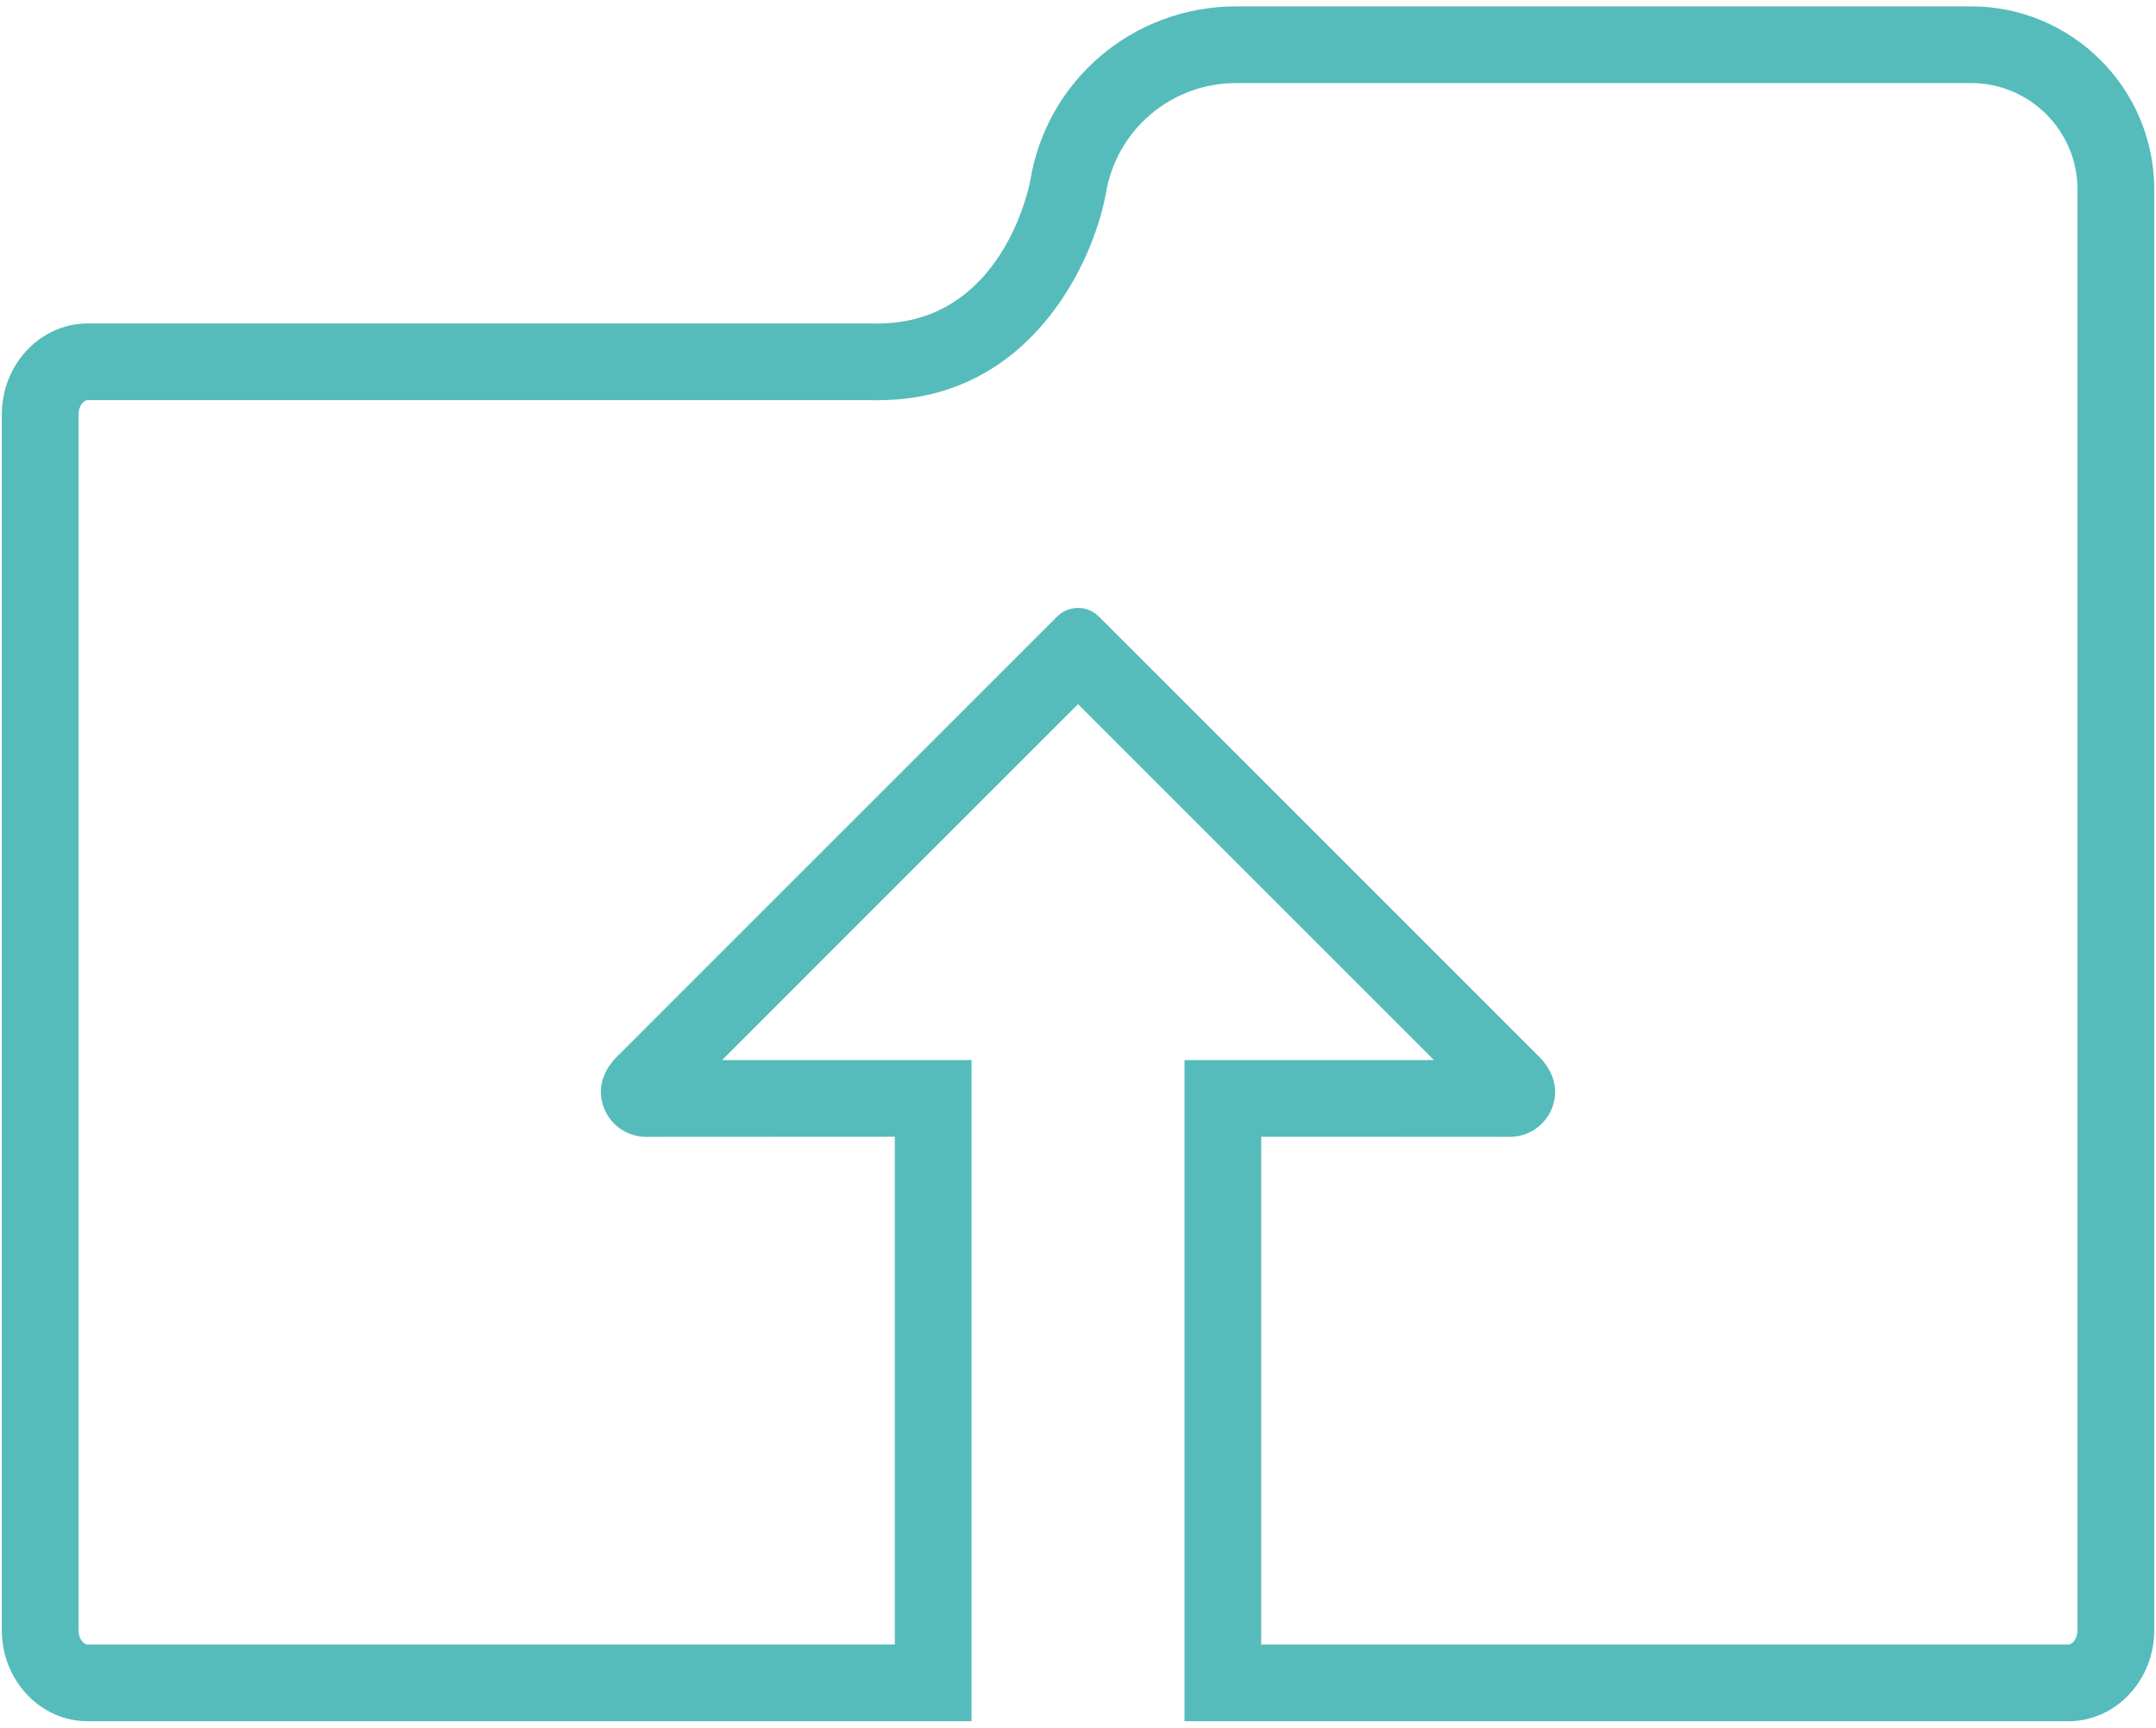 <?xml version="1.0" encoding="UTF-8"?>
<svg id="Layer_1" data-name="Layer 1" xmlns="http://www.w3.org/2000/svg" version="1.1" viewBox="0 0 141 113">
  <path d="M128.908.417h-48.055c-6.742,0-12.416,4.832-13.48,11.426-.071.38-1.843,9.315-9.974,9.315-.053,0-.107.003-.166.007-.058-.003-.125-.007-.222-.008H5.738C2.639,21.157.119,23.827.119,27.109v79.522c0,3.282,2.52,5.952,5.619,5.952h57.8v-43.246h-16.314l5.579-5.58,17.698-17.698,17.698,17.698h0l5.579,5.58h-16.313v43.246h57.8c3.098,0,5.619-2.67,5.619-5.952V12.39c0-6.602-5.371-11.973-11.973-11.973ZM135.866,106.631c0,.536-.318.936-.603.936h-52.784v-33.215h2.745c4.63.004,13.497.008,13.519.008,1.634,0,2.96-1.325,2.96-2.96,0-1.398-1.134-2.366-1.134-2.366l-2.233-2.233h0l-3.044-3.045-23.389-23.389h0c-.354-.369-.85-.602-1.403-.602s-1.047.232-1.402.601l-23.39,23.39-5.277,5.278s-1.134.969-1.134,2.366c0,1.635,1.325,2.96,2.96,2.96.021,0,8.889-.005,13.519-.007,1.635,0,2.746-.001,2.746-.001v33.215H5.738c-.285,0-.603-.401-.603-.936V27.109c0-.536.318-.936.603-.936h51.192c.191.013.371.016.594,0,9.703-.042,13.909-8.779,14.789-13.467.681-4.214,4.272-7.273,8.539-7.273h48.055c3.836,0,6.958,3.121,6.958,6.958v94.241Z" fill="#55bcbb" stroke-width="0"/>
</svg>